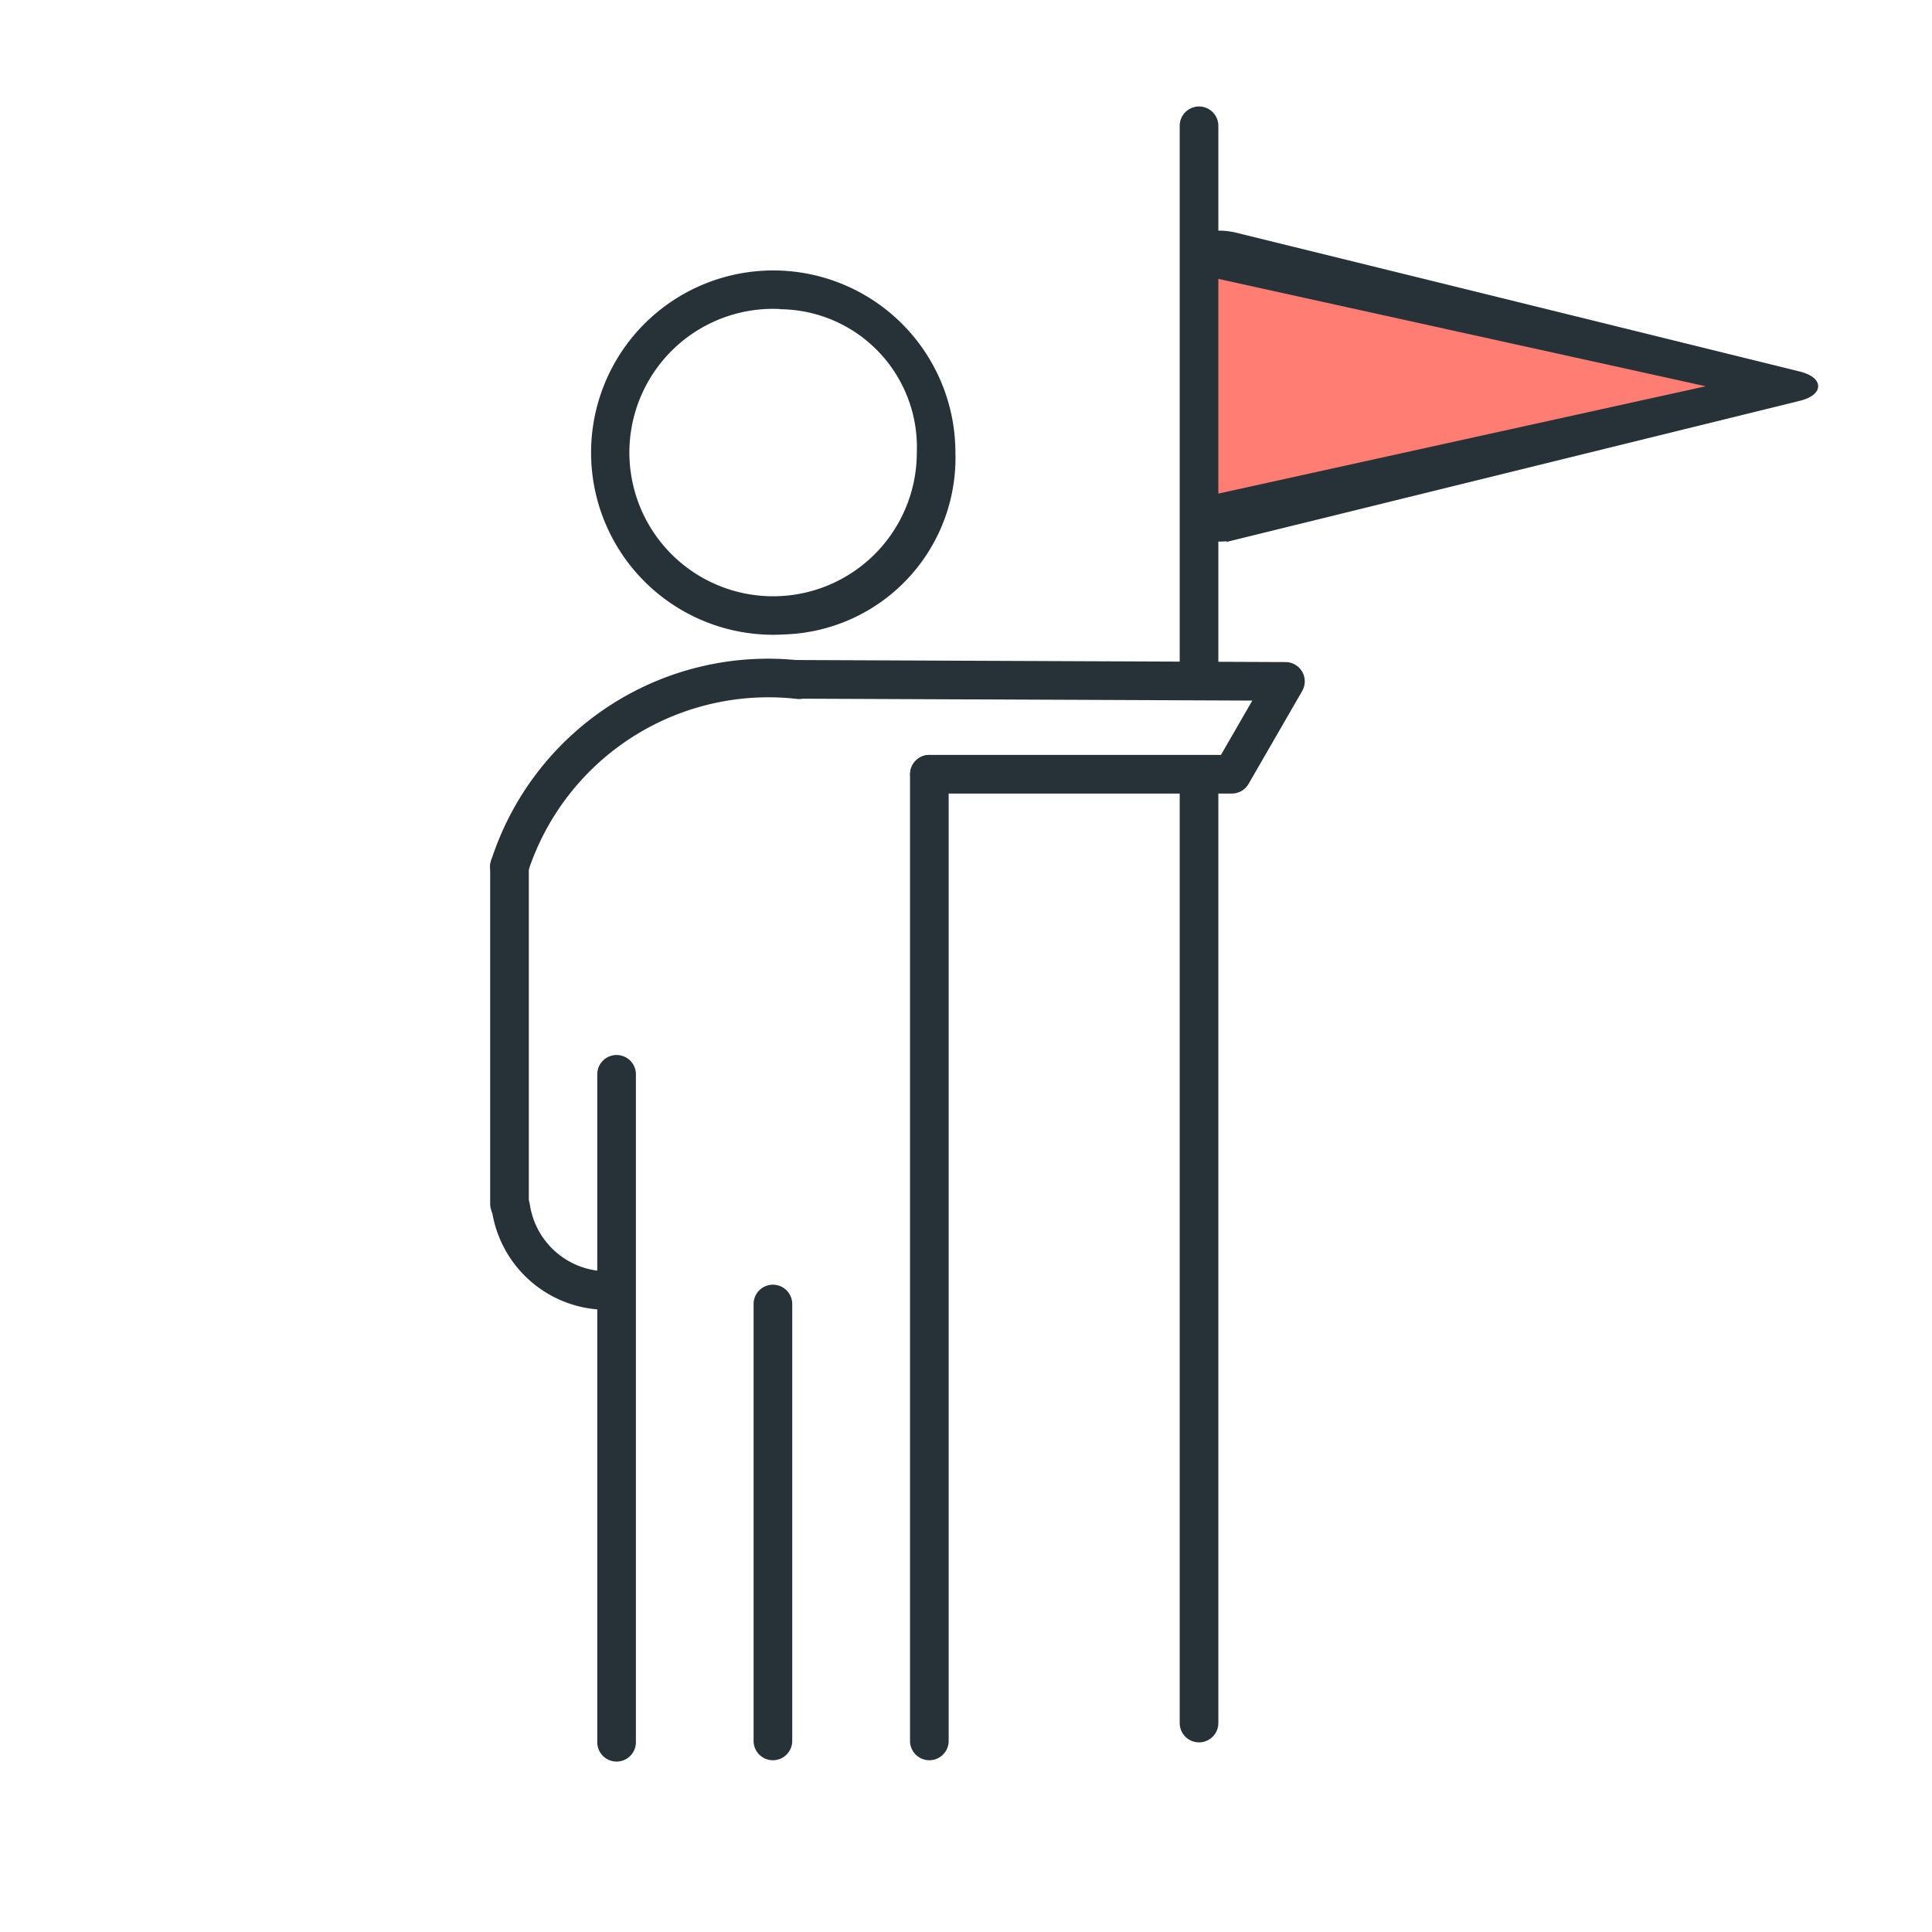 <svg xmlns="http://www.w3.org/2000/svg" width="70" height="70" viewBox="0 0 70 70"><g id="dfjh" transform="translate(-515 -3249)"><rect id="Rectangle_172" data-name="Rectangle 172" width="70" height="70" transform="translate(515 3249)" fill="none"></rect><g id="Group_53" data-name="Group 53" transform="translate(416.292 3235.901)"><g id="Group_52" data-name="Group 52" transform="translate(116.666 17.158)"><path id="Path_271" data-name="Path 271" d="M175.516,4877.122v9.741l20.44-4.827Z" transform="translate(-149.959 -4872.06)" fill="#ff7d72"></path><g id="Group_41" data-name="Group 41" transform="translate(3.883 34.365)"><path id="Path_37" data-name="Path 37" d="M148.309,317.946a.5.5,0,0,1-.5-.5v-24.2a.5.5,0,0,1,1,0v24.2A.5.5,0,0,1,148.309,317.946Z" transform="translate(-147.81 -292.745)" fill="#263238" stroke="#263238" stroke-width="0.4"></path></g><g id="Group_42" data-name="Group 42" transform="translate(15.215 23.496)"><path id="Path_38" data-name="Path 38" d="M239.186,241.607a.5.5,0,0,1-.5-.5V206.084a.5.5,0,0,1,1,0v35.024A.5.5,0,0,1,239.186,241.607Z" transform="translate(-238.687 -205.585)" fill="#263238" stroke="#263238" stroke-width="0.4"></path></g><g id="Group_43" data-name="Group 43" transform="translate(9.547 42.69)"><path id="Path_39" data-name="Path 39" d="M193.724,376.336a.5.5,0,0,1-.5-.5v-15.83a.5.5,0,0,1,1,0v15.83A.5.5,0,0,1,193.724,376.336Z" transform="translate(-193.225 -359.508)" fill="#263238" stroke="#263238" stroke-width="0.4"></path></g><g id="Group_44" data-name="Group 44" transform="translate(4.504 5.951)"><path id="Path_40" data-name="Path 40" d="M158.768,77.659a6.4,6.4,0,1,1,5.976-6.388A6.2,6.2,0,0,1,158.768,77.659Zm0-11.778a5.407,5.407,0,1,0,4.978,5.39A5.2,5.2,0,0,0,158.768,65.882Z" transform="translate(-152.79 -64.884)" fill="#263238" stroke="#263238" stroke-width="0.4"></path></g><g id="Group_45" data-name="Group 45" transform="translate(0 20.03)"><path id="Path_41" data-name="Path 41" d="M117.165,185.6a.5.5,0,0,1-.477-.646,10.342,10.342,0,0,1,10.971-7.13.5.5,0,1,1-.073.995,9.364,9.364,0,0,0-9.946,6.43A.5.5,0,0,1,117.165,185.6Z" transform="translate(-116.666 -177.786)" fill="#263238" stroke="#263238" stroke-width="0.4"></path></g><g id="Group_46" data-name="Group 46" transform="translate(0 26.841)"><path id="Path_42" data-name="Path 42" d="M117.17,245.631a.5.5,0,0,1-.5-.5l0-12.22a.5.5,0,0,1,.5-.5h0a.5.5,0,0,1,.5.5l0,12.22a.5.5,0,0,1-.5.5Z" transform="translate(-116.668 -232.413)" fill="#263238" stroke="#263238" stroke-width="0.4"></path></g><g id="Group_47" data-name="Group 47" transform="translate(0.059 39.237)"><path id="Path_43" data-name="Path 43" d="M121.123,335.781H121.1a4.012,4.012,0,0,1-3.937-3.327.5.5,0,1,1,.961-.267,3.042,3.042,0,0,0,3.025,2.6.5.5,0,0,1-.024,1Z" transform="translate(-117.143 -331.821)" fill="#263238" stroke="#263238" stroke-width="0.4"></path></g><g id="Group_48" data-name="Group 48" transform="translate(10.459 20.061)"><path id="Path_44" data-name="Path 44" d="M216.764,182.472H205.8a.5.5,0,0,1,0-1h10.675l1.366-2.367-16.807-.071a.5.5,0,0,1,0-1h0l17.666.074a.5.5,0,0,1,.43.748l-1.94,3.36A.5.5,0,0,1,216.764,182.472Z" transform="translate(-200.539 -178.04)" fill="#263238" stroke="#263238" stroke-width="0.4"></path></g><g id="Group_49" data-name="Group 49" transform="translate(24.986 0)"><path id="Path_45" data-name="Path 45" d="M317.542,37.938a.5.5,0,0,1-.5-.5V17.657a.5.5,0,1,1,1,0V37.439A.5.5,0,0,1,317.542,37.938Z" transform="translate(-317.043 -17.158)" fill="#263238" stroke="#263238" stroke-width="0.4"></path></g><g id="Group_50" data-name="Group 50" transform="translate(24.986 23.838)"><path id="Path_46" data-name="Path 46" d="M317.542,243.358a.5.5,0,0,1-.5-.5V208.825a.5.5,0,1,1,1,0v34.034A.5.5,0,0,1,317.542,243.358Z" transform="translate(-317.043 -208.326)" fill="#263238" stroke="#263238" stroke-width="0.4"></path></g><g id="Group_51" data-name="Group 51" transform="translate(25.032 4.397)"><path id="Path_47" data-name="Path 47" d="M318.582,63.49a2.485,2.485,0,0,1-.585-.067c-.362-.089-.585-.254-.585-.432V52.922c0-.178.223-.343.585-.432a2.6,2.6,0,0,1,1.17,0l10.225,2.517,10.221,2.52c.362.089.584.254.584.432s-.223.343-.585.432l-20.446,5.033A2.491,2.491,0,0,1,318.582,63.49Zm-.83-9.7v8.342l18.938-4.17Z" transform="translate(-317.412 -52.423)" fill="#263238" stroke="#263238" stroke-width="0.2"></path></g></g></g></g></svg>